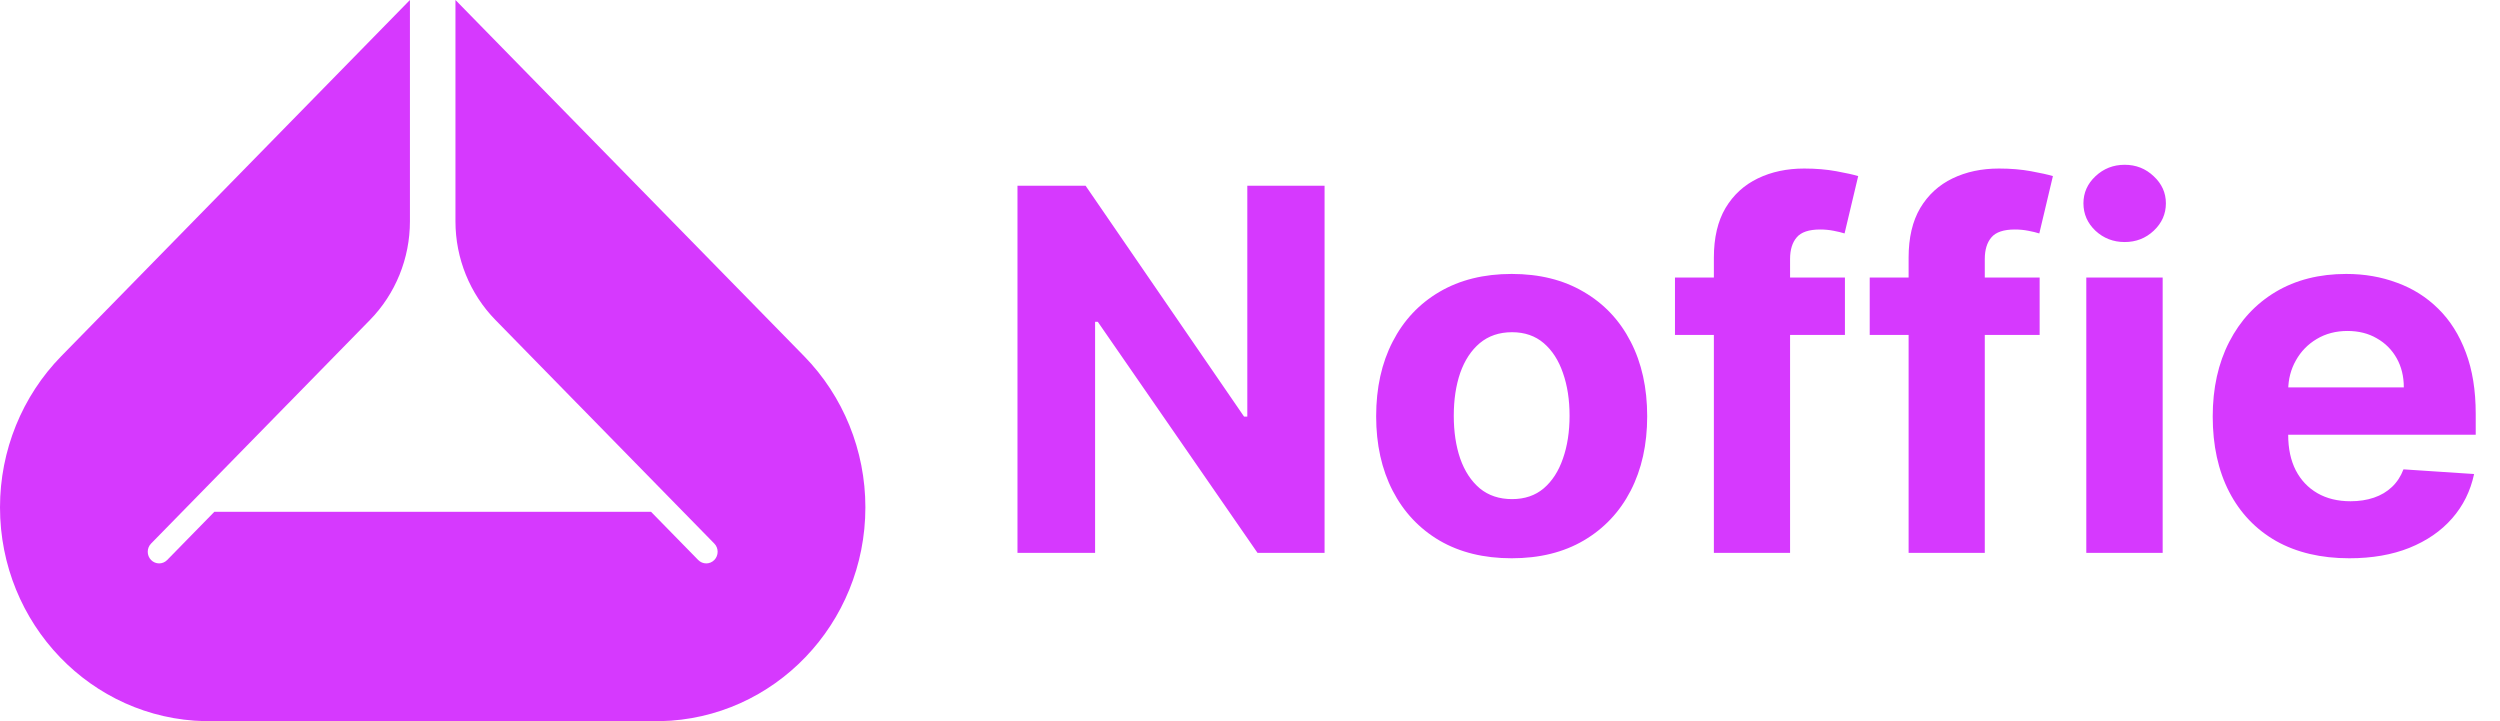 <svg xmlns="http://www.w3.org/2000/svg" width="104" height="30" viewBox="0 0 104 30" fill="none"><path d="M27.474 30C32.2 29.902 36 25.956 36 21.104C36 18.745 35.083 16.482 33.449 14.814L18.947 0V9.208C18.947 10.748 19.546 12.225 20.612 13.313L24.009 16.784L24.019 16.793L29.715 22.612C29.9 22.801 29.9 23.107 29.715 23.296C29.53 23.485 29.23 23.485 29.045 23.296L27.082 21.29H8.918L6.955 23.296C6.77 23.485 6.47 23.485 6.285 23.296C6.1 23.107 6.1 22.801 6.285 22.612L11.981 16.793L11.991 16.784L15.388 13.313C16.454 12.225 17.053 10.748 17.053 9.208V0L2.551 14.814C0.917 16.482 0 18.745 0 21.104C0 25.956 3.8 29.902 8.526 30H27.474Z" fill="#D639FE"></path><path d="M55.102 7.727V23H52.313L45.668 13.387H45.556V23H42.327V7.727H45.161L51.754 17.332H51.888V7.727H55.102ZM62.886 23.224C61.727 23.224 60.725 22.978 59.88 22.485C59.04 21.988 58.391 21.297 57.934 20.412C57.477 19.522 57.248 18.491 57.248 17.317C57.248 16.134 57.477 15.1 57.934 14.215C58.391 13.325 59.04 12.634 59.88 12.142C60.725 11.645 61.727 11.396 62.886 11.396C64.044 11.396 65.043 11.645 65.883 12.142C66.729 12.634 67.38 13.325 67.837 14.215C68.295 15.1 68.523 16.134 68.523 17.317C68.523 18.491 68.295 19.522 67.837 20.412C67.38 21.297 66.729 21.988 65.883 22.485C65.043 22.978 64.044 23.224 62.886 23.224ZM62.901 20.763C63.428 20.763 63.867 20.614 64.22 20.315C64.573 20.012 64.839 19.599 65.018 19.077C65.202 18.555 65.294 17.961 65.294 17.295C65.294 16.629 65.202 16.035 65.018 15.513C64.839 14.991 64.573 14.578 64.22 14.275C63.867 13.972 63.428 13.82 62.901 13.82C62.368 13.82 61.921 13.972 61.558 14.275C61.2 14.578 60.929 14.991 60.745 15.513C60.566 16.035 60.477 16.629 60.477 17.295C60.477 17.961 60.566 18.555 60.745 19.077C60.929 19.599 61.2 20.012 61.558 20.315C61.921 20.614 62.368 20.763 62.901 20.763ZM76.749 11.546V13.932H69.679V11.546H76.749ZM71.297 23V10.718C71.297 9.887 71.459 9.199 71.782 8.652C72.11 8.105 72.558 7.695 73.125 7.422C73.691 7.148 74.335 7.011 75.056 7.011C75.543 7.011 75.988 7.049 76.391 7.123C76.799 7.198 77.102 7.265 77.301 7.325L76.734 9.711C76.61 9.671 76.456 9.634 76.272 9.599C76.093 9.564 75.909 9.547 75.72 9.547C75.252 9.547 74.927 9.656 74.743 9.875C74.559 10.089 74.467 10.39 74.467 10.777V23H71.297ZM84.849 11.546V13.932H77.78V11.546H84.849ZM79.398 23V10.718C79.398 9.887 79.56 9.199 79.883 8.652C80.211 8.105 80.658 7.695 81.225 7.422C81.792 7.148 82.436 7.011 83.157 7.011C83.644 7.011 84.089 7.049 84.492 7.123C84.899 7.198 85.202 7.265 85.401 7.325L84.835 9.711C84.71 9.671 84.556 9.634 84.372 9.599C84.193 9.564 84.009 9.547 83.82 9.547C83.353 9.547 83.027 9.656 82.843 9.875C82.659 10.089 82.567 10.39 82.567 10.777V23H79.398ZM86.79 23V11.546H89.967V23H86.79ZM88.386 10.069C87.914 10.069 87.509 9.912 87.171 9.599C86.837 9.281 86.671 8.901 86.671 8.458C86.671 8.021 86.837 7.645 87.171 7.332C87.509 7.014 87.914 6.855 88.386 6.855C88.858 6.855 89.261 7.014 89.594 7.332C89.932 7.645 90.101 8.021 90.101 8.458C90.101 8.901 89.932 9.281 89.594 9.599C89.261 9.912 88.858 10.069 88.386 10.069ZM97.732 23.224C96.554 23.224 95.54 22.985 94.689 22.508C93.844 22.026 93.193 21.345 92.736 20.465C92.278 19.579 92.049 18.533 92.049 17.325C92.049 16.147 92.278 15.113 92.736 14.223C93.193 13.333 93.837 12.639 94.667 12.142C95.502 11.645 96.482 11.396 97.605 11.396C98.361 11.396 99.064 11.518 99.716 11.762C100.372 12 100.944 12.361 101.431 12.843C101.923 13.325 102.306 13.932 102.579 14.663C102.853 15.389 102.99 16.239 102.99 17.213V18.086H93.317V16.117H99.999C99.999 15.659 99.9 15.254 99.701 14.901C99.502 14.548 99.226 14.272 98.873 14.073C98.525 13.87 98.12 13.768 97.657 13.768C97.175 13.768 96.748 13.88 96.375 14.103C96.007 14.322 95.719 14.618 95.51 14.991C95.301 15.359 95.194 15.769 95.189 16.221V18.093C95.189 18.66 95.293 19.149 95.502 19.562C95.716 19.975 96.017 20.293 96.405 20.517C96.792 20.74 97.252 20.852 97.784 20.852C98.137 20.852 98.46 20.803 98.754 20.703C99.047 20.604 99.298 20.454 99.507 20.256C99.716 20.057 99.875 19.813 99.984 19.525L102.922 19.719C102.773 20.425 102.468 21.041 102.005 21.568C101.548 22.09 100.956 22.498 100.23 22.791C99.509 23.079 98.677 23.224 97.732 23.224Z" fill="#D639FE"></path></svg>